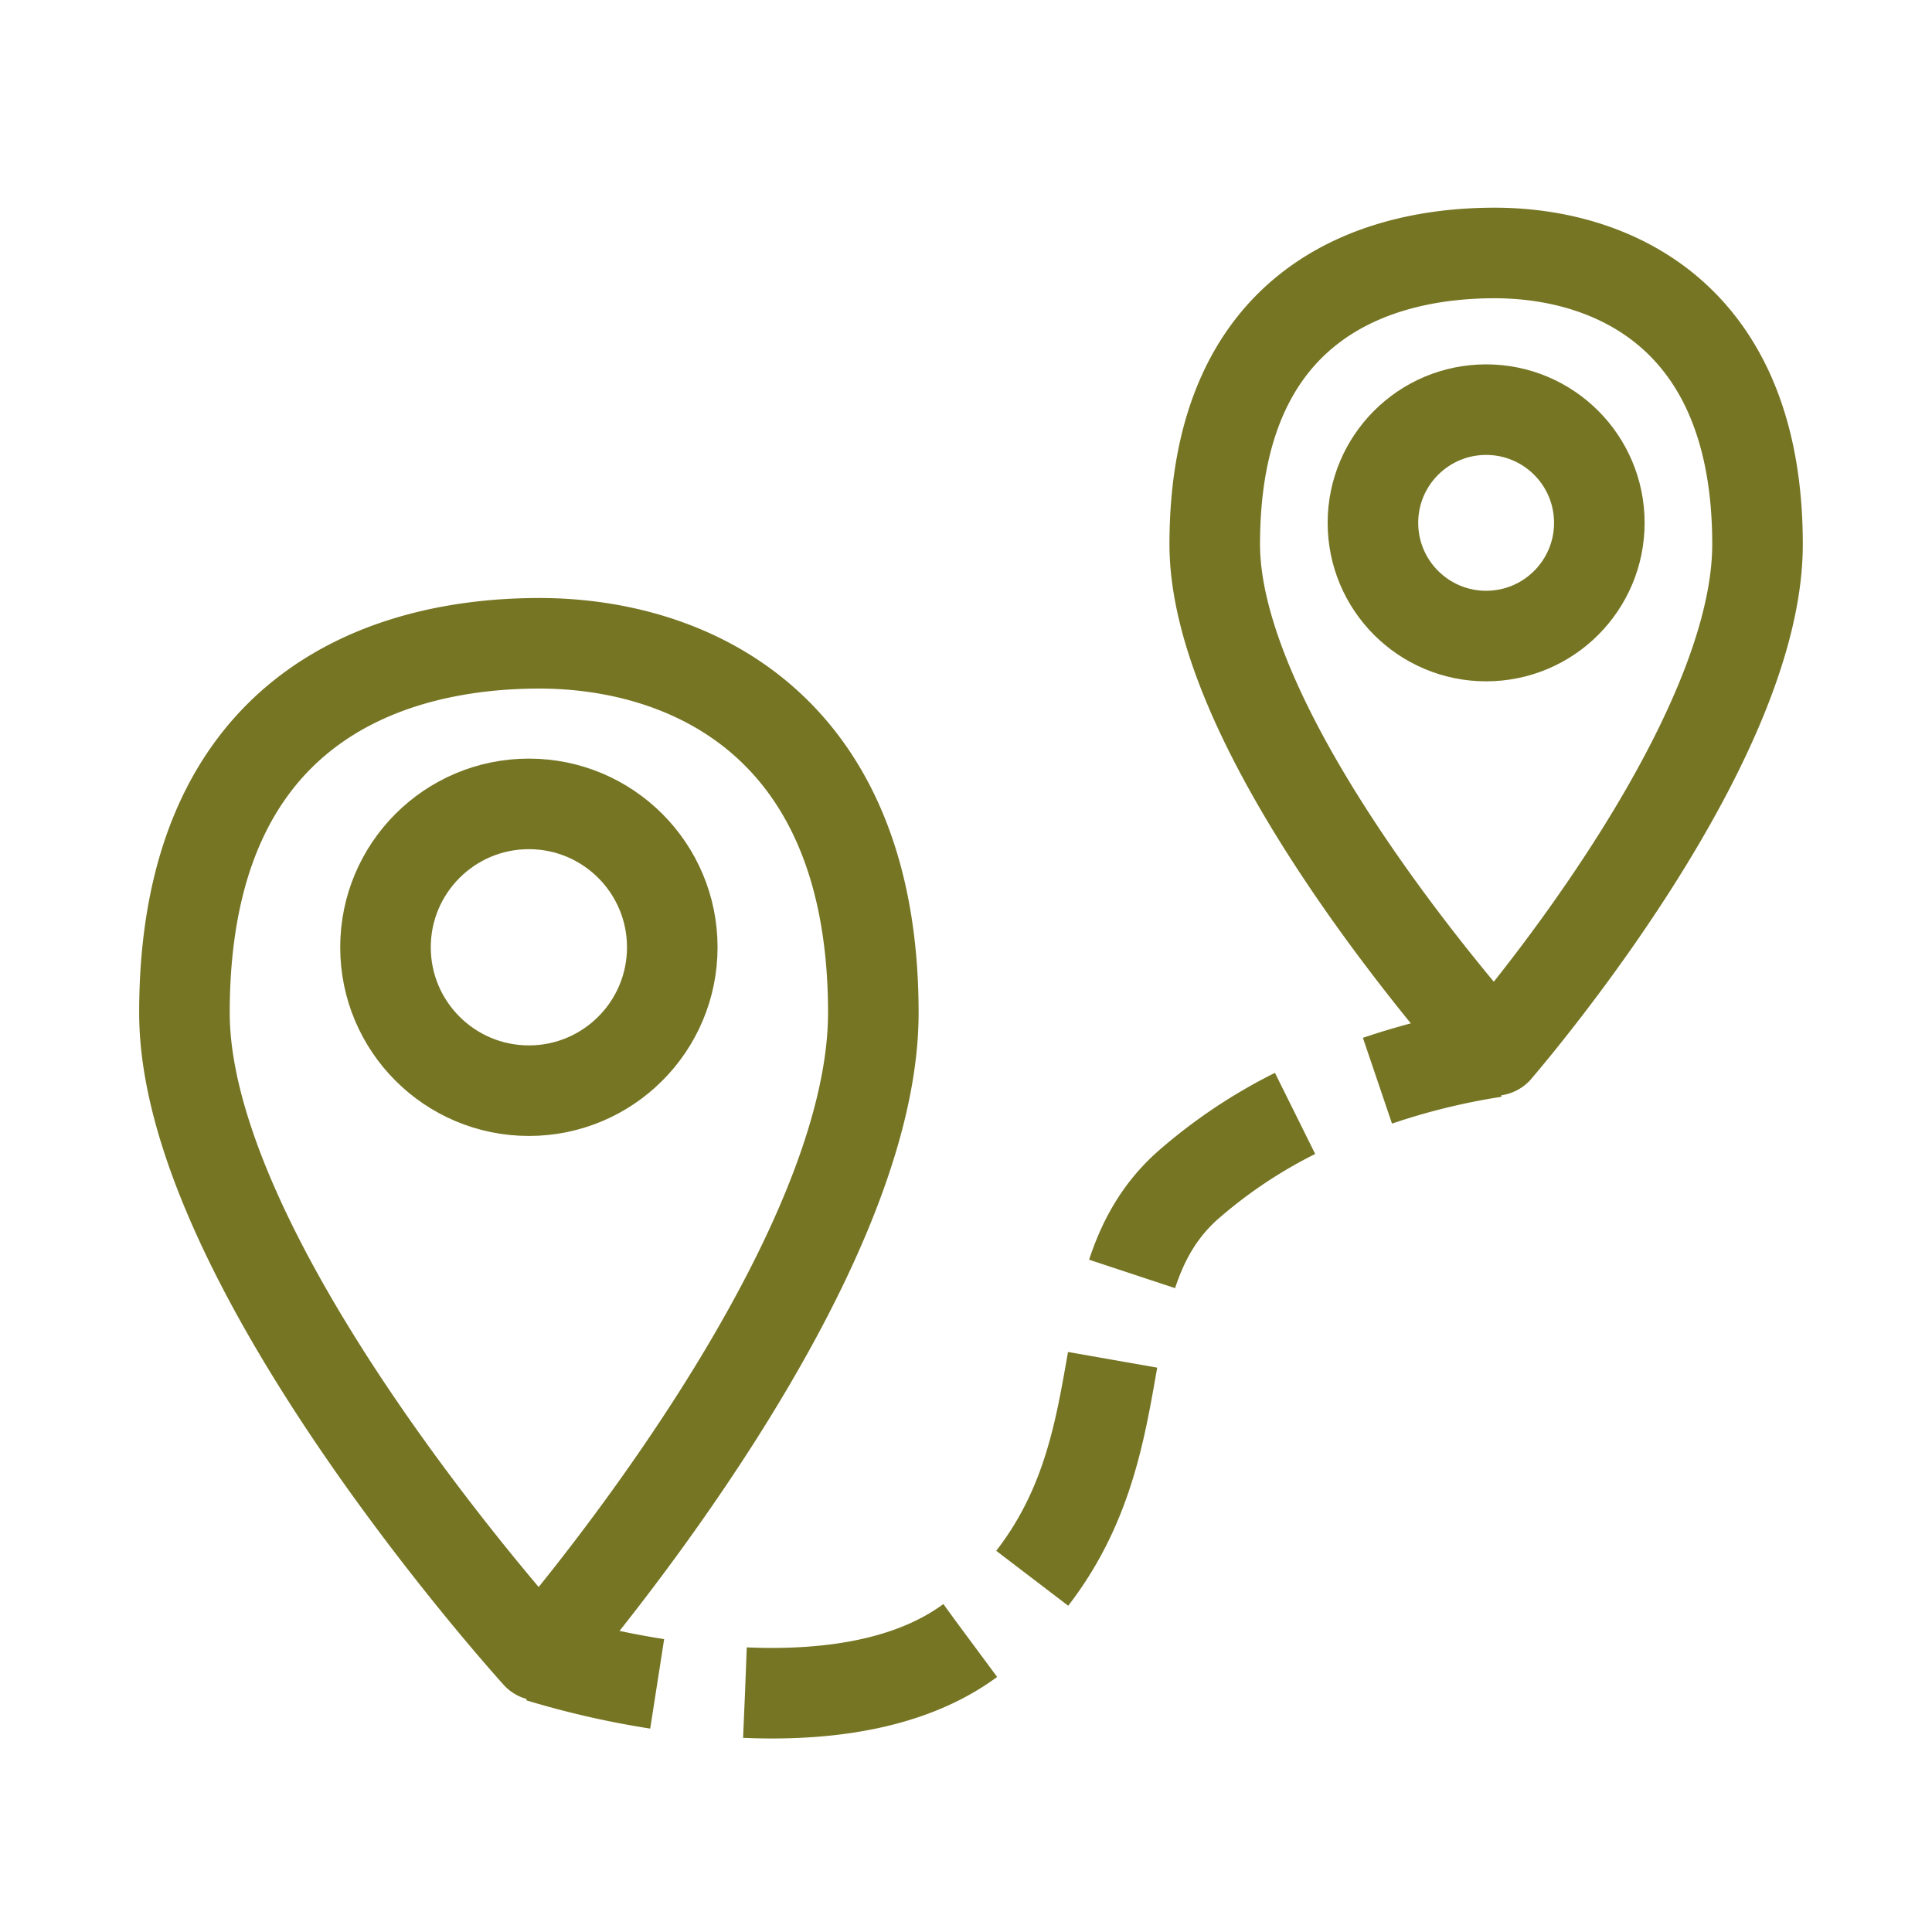 <!DOCTYPE svg PUBLIC "-//W3C//DTD SVG 1.1//EN" "http://www.w3.org/Graphics/SVG/1.1/DTD/svg11.dtd">
<!-- Uploaded to: SVG Repo, www.svgrepo.com, Transformed by: SVG Repo Mixer Tools -->
<svg width="64px" height="64px" viewBox="0 0 64 64" xmlns="http://www.w3.org/2000/svg" stroke-width="3" stroke="#767524" fill="none">
<g id="SVGRepo_bgCarrier" stroke-width="0"/>
<g id="SVGRepo_tracerCarrier" stroke-linecap="round" stroke-linejoin="round"/>
<g id="SVGRepo_iconCarrier">
<path d="M17.94,54.81a.1.1,0,0,1-.14,0c-1-1.11-11.69-13.23-11.69-21.26,0-9.94,6.5-12.24,11.76-12.24,4.84,0,11.06,2.6,11.06,12.24C28.93,41.84,18.87,53.72,17.94,54.81Z"/>
<circle cx="17.52" cy="31.38" r="4.75"/>
<path d="M49.58,34.77a.11.11,0,0,1-.15,0c-.87-1-9.19-10.45-9.19-16.74,0-7.84,5.12-9.65,9.27-9.65,3.81,0,8.71,2,8.71,9.65C58.22,24.52,50.4,33.81,49.58,34.77Z"/>
<circle cx="49.23" cy="17.32" r="3.75"/>
<path d="M17.87,54.89a28.73,28.73,0,0,0,3.9.89"/>
<path d="M24.68,56.07c2.79.12,5.85-.28,7.9-2.08,5.8-5.09,2.89-11.25,6.75-14.71a16.72,16.72,0,0,1,4.93-3" stroke-dasharray="7.8 2.92"/>
<path d="M45.63,35.8a23,23,0,0,1,3.88-.95"/>
</g>
</svg>